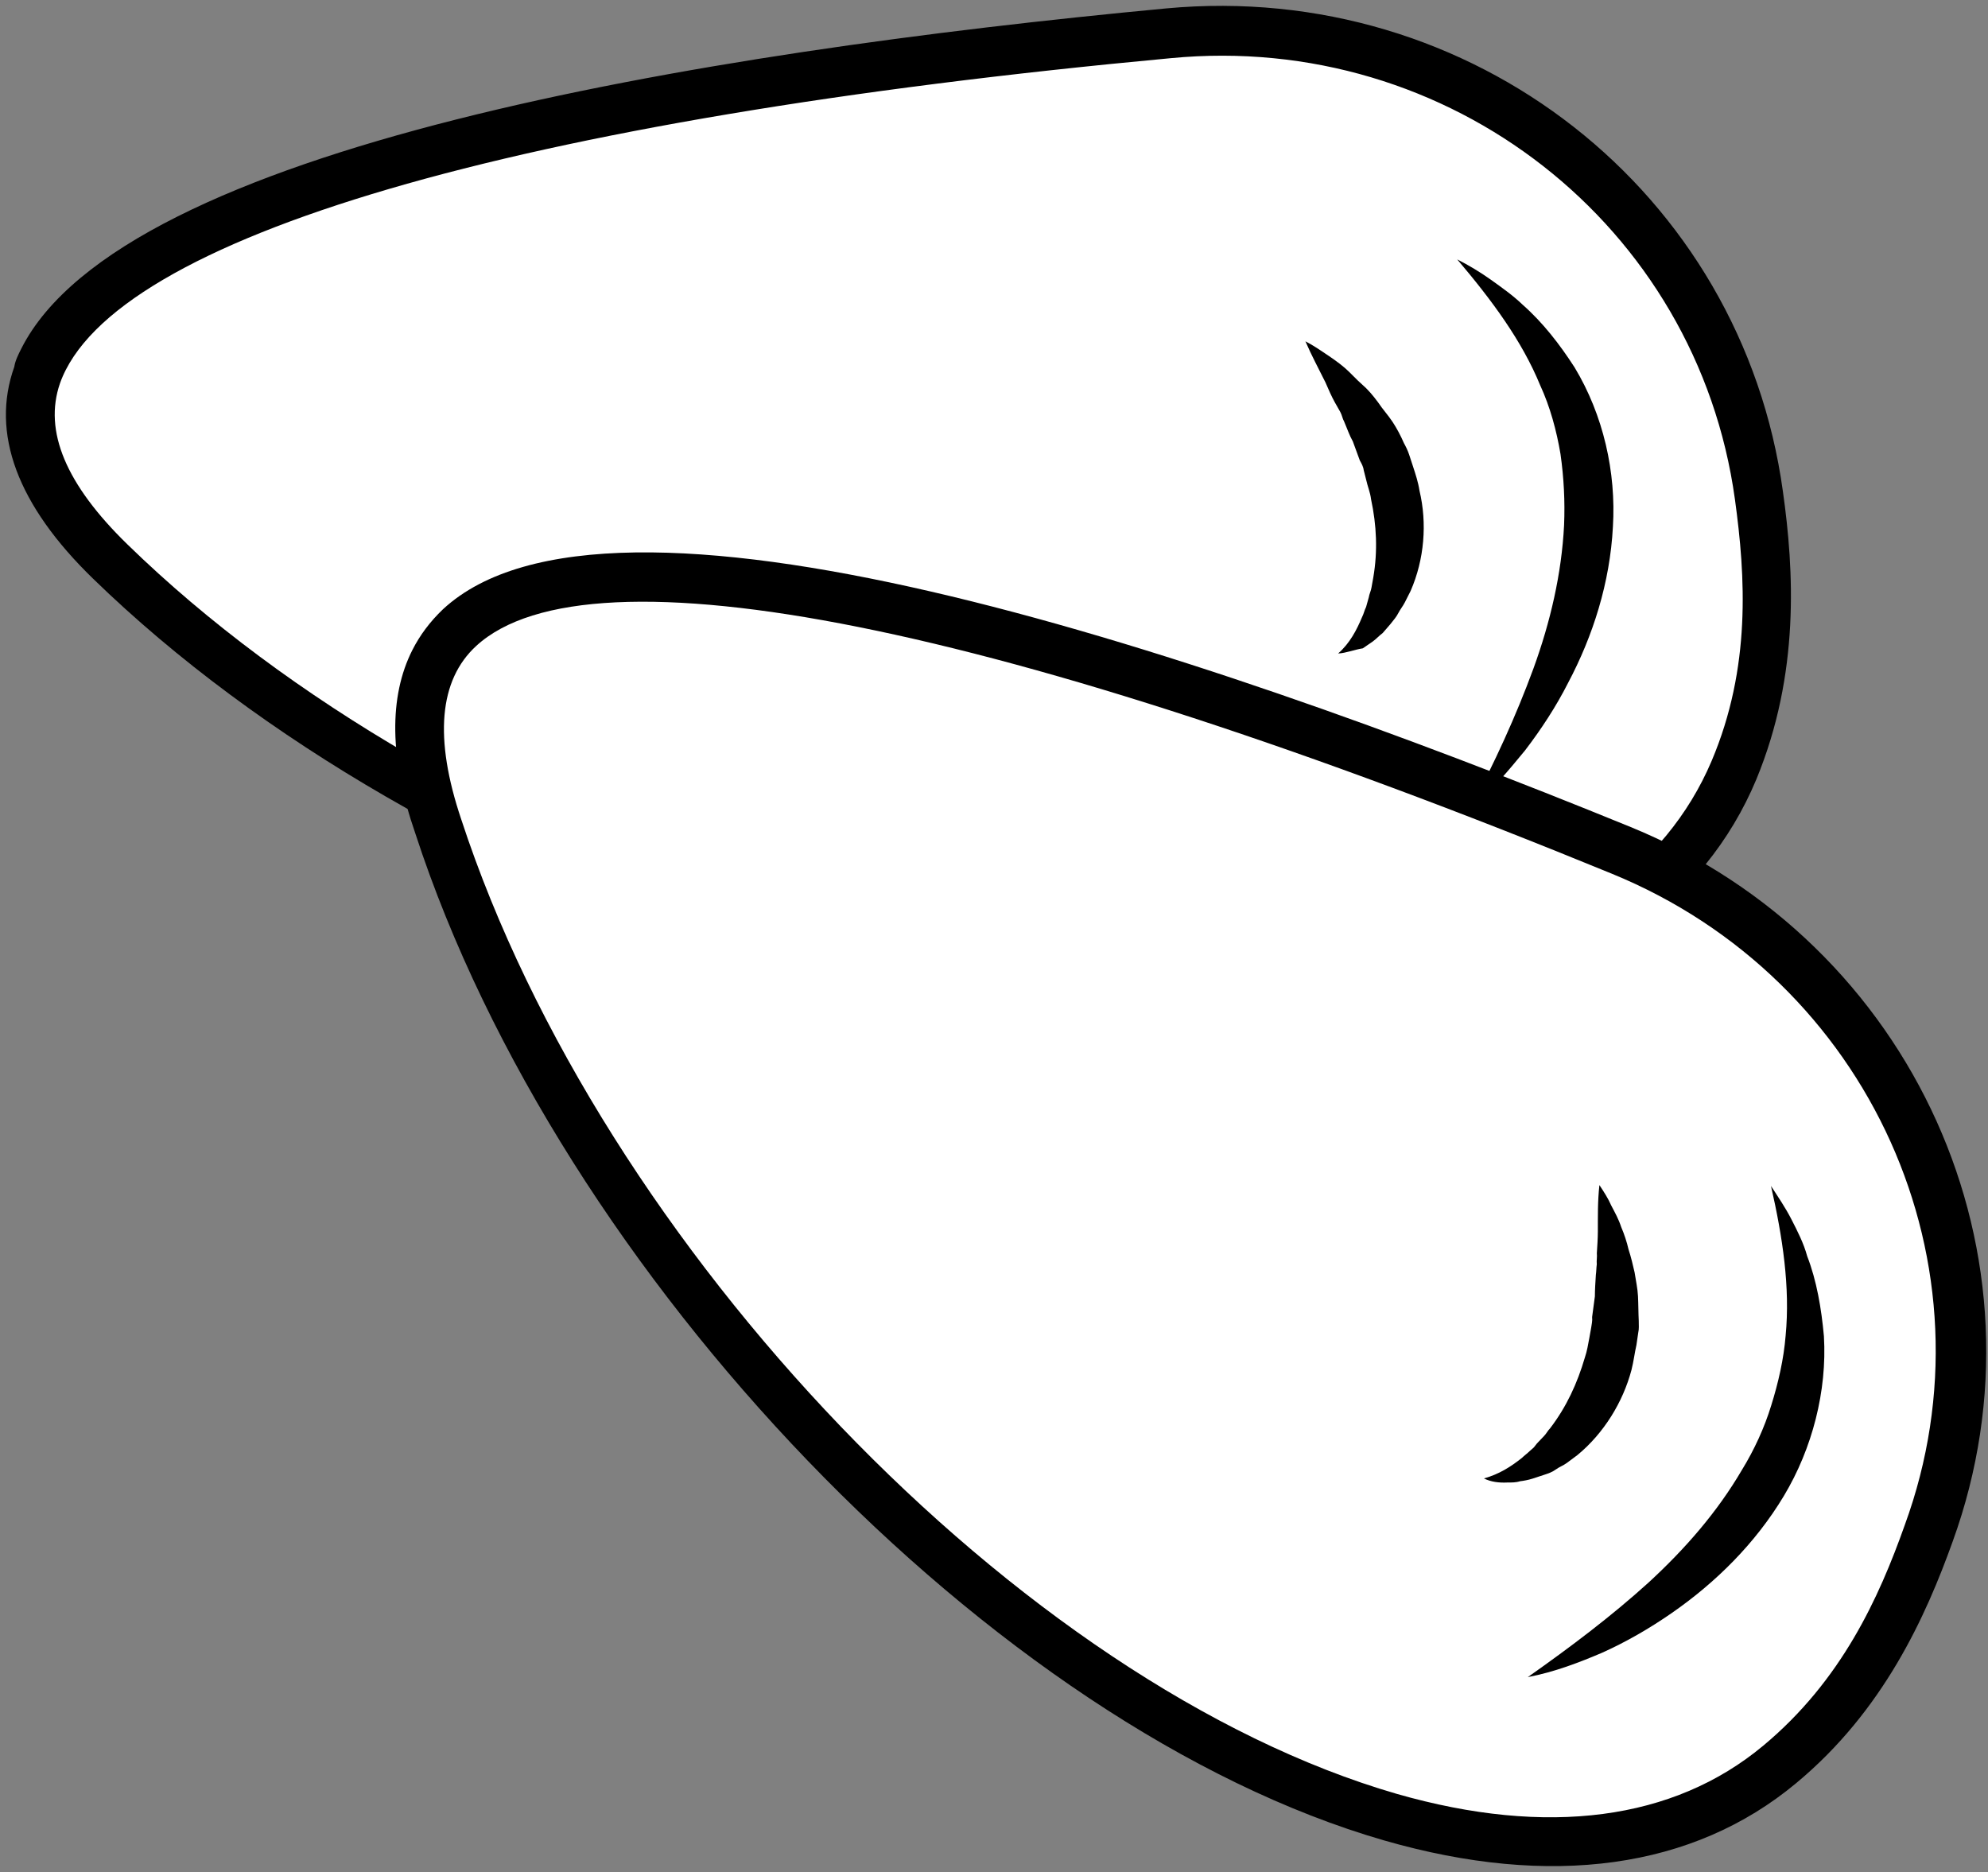 <?xml version="1.0" encoding="UTF-8"?> <svg xmlns="http://www.w3.org/2000/svg" width="103" height="97" viewBox="0 0 103 97" fill="none"><rect x="0" y="0" width="103" height="97" fill="#808080" stroke="none"/> <path d="M60.513 1.735C75.452 0.33 89.054 10.818 91.075 25.67C91.669 29.913 91.871 34.816 89.771 39.866C80.516 61.977 30.293 53.056 5.659 29.038C-12.874 11.024 35.446 4.069 60.513 1.735Z" fill="white"></path> <path d="M1.11 18.049C6.384 7.635 36.069 2.727 60.428 0.435C76.257 -1.034 90.244 9.935 92.375 25.471C92.947 29.532 93.262 34.891 90.999 40.374C88.322 46.789 82.258 51.089 73.518 52.891C52.933 57.094 22.141 46.814 4.833 29.991C0.886 26.164 -0.486 22.441 0.74 19.005C0.788 18.686 0.949 18.368 1.11 18.049ZM60.666 3.013C26.727 6.167 5.79 12.306 3.107 19.861C2.251 22.341 3.422 25.106 6.598 28.2C23.316 44.494 53.106 54.496 72.983 50.449C80.879 48.848 86.302 45.023 88.679 39.427C90.733 34.582 90.438 29.861 89.888 25.869C87.932 11.679 75.081 1.628 60.666 3.013Z" fill="black"></path> <path d="M76.173 41.893C77.439 39.506 78.546 37.095 79.448 34.638C80.326 32.226 80.909 29.721 81.036 27.214C81.088 25.983 81.026 24.752 80.85 23.52C80.651 22.333 80.315 21.078 79.797 19.958C78.851 17.651 77.289 15.545 75.499 13.439C76.09 13.738 76.703 14.106 77.249 14.496C77.794 14.887 78.384 15.3 78.883 15.781C79.95 16.722 80.811 17.843 81.58 19.033C83.071 21.502 83.74 24.469 83.566 27.295C83.414 30.19 82.534 32.944 81.245 35.377C80.623 36.604 79.865 37.763 79.015 38.876C78.121 39.965 77.249 41.01 76.173 41.893Z" fill="black"></path> <path d="M69.33 33.856C69.948 33.312 70.293 32.63 70.57 31.971C70.663 31.789 70.686 31.629 70.778 31.447L70.848 31.197L70.918 30.947C70.941 30.787 71.033 30.605 71.057 30.446C71.081 30.286 71.127 30.081 71.151 29.922C71.386 28.555 71.324 27.21 71.035 25.863C70.991 25.498 70.856 25.201 70.789 24.882L70.655 24.357C70.633 24.174 70.543 24.014 70.453 23.854L70.093 22.872C69.912 22.552 69.8 22.209 69.642 21.844C69.552 21.684 69.53 21.501 69.44 21.341C69.349 21.181 69.259 21.021 69.168 20.861C68.988 20.541 68.83 20.175 68.672 19.81C68.334 19.124 67.95 18.416 67.635 17.684C67.998 17.869 68.339 18.098 68.68 18.328C69.021 18.558 69.361 18.788 69.679 19.063C69.997 19.338 70.246 19.636 70.564 19.911C70.882 20.186 71.131 20.484 71.403 20.85C71.629 21.193 71.924 21.514 72.15 21.857C72.376 22.2 72.579 22.588 72.737 22.954C72.827 23.114 72.94 23.343 73.007 23.548L73.209 24.165C73.344 24.576 73.479 24.987 73.545 25.42C73.947 27.109 73.8 28.978 73.085 30.616C72.993 30.798 72.878 31.025 72.786 31.207C72.694 31.389 72.533 31.593 72.441 31.775C72.349 31.957 72.211 32.116 72.05 32.32C71.913 32.479 71.775 32.638 71.638 32.797C71.455 32.933 71.317 33.092 71.134 33.227C70.951 33.363 70.791 33.454 70.608 33.589C70.174 33.656 69.74 33.836 69.33 33.856Z" fill="black"></path> <path d="M83.981 44.077C97.836 49.779 105.028 65.363 99.94 79.472C98.483 83.476 96.386 87.957 92.219 91.446C73.788 106.74 33.415 75.551 22.708 42.873C14.65 18.279 60.709 34.519 83.981 44.077Z" fill="white"></path> <path d="M21.365 33.678C21.756 32.905 22.284 32.201 22.949 31.566C31.561 23.586 61.148 33.313 84.489 42.848C99.163 48.851 106.511 65.143 101.169 79.865C99.781 83.734 97.59 88.624 93.057 92.385C87.723 96.826 80.354 97.837 71.726 95.353C51.535 89.527 28.995 66.113 21.521 43.186C20.173 39.303 20.144 36.089 21.365 33.678ZM83.496 45.259C51.988 32.331 30.558 28.049 24.671 33.467C22.747 35.236 22.481 38.244 23.896 42.446C31.168 64.642 52.892 87.3 72.377 92.94C80.162 95.168 86.71 94.313 91.357 90.439C95.41 87.063 97.347 82.787 98.688 79.009C103.59 65.607 96.896 50.731 83.496 45.259Z" fill="black"></path> <path d="M79.157 86.888C81.376 85.326 83.504 83.719 85.405 81.996C87.329 80.228 88.981 78.321 90.246 76.162C90.889 75.117 91.42 73.957 91.767 72.818C92.138 71.635 92.418 70.405 92.515 69.198C92.756 66.691 92.359 64.09 91.757 61.443C92.142 62.037 92.504 62.563 92.82 63.181C93.136 63.798 93.452 64.415 93.631 65.077C94.126 66.356 94.369 67.794 94.499 69.231C94.666 72.058 93.899 75.041 92.427 77.495C90.956 79.95 88.893 81.991 86.605 83.575C85.462 84.367 84.25 85.068 82.993 85.631C81.828 86.127 80.549 86.622 79.157 86.888Z" fill="black"></path> <path d="M76.884 76.595C77.683 76.371 78.278 75.986 78.85 75.533C78.965 75.42 79.148 75.284 79.262 75.171L79.468 74.989L79.629 74.785C79.743 74.672 79.881 74.513 79.996 74.399C80.11 74.286 80.202 74.104 80.317 73.991C81.166 72.878 81.719 71.672 82.114 70.329C82.23 69.988 82.277 69.669 82.347 69.305L82.441 68.781C82.465 68.621 82.511 68.416 82.489 68.234L82.632 67.163C82.633 66.821 82.658 66.434 82.683 66.046C82.707 65.887 82.708 65.659 82.731 65.5C82.71 65.317 82.756 65.112 82.734 64.93C82.759 64.542 82.784 64.155 82.786 63.813C82.79 63.015 82.771 62.263 82.867 61.397C83.093 61.74 83.319 62.083 83.477 62.449C83.68 62.837 83.861 63.157 83.995 63.568C84.153 63.934 84.288 64.345 84.377 64.733C84.511 65.144 84.601 65.532 84.69 65.92C84.756 66.353 84.845 66.742 84.866 67.152C84.887 67.562 84.884 68.018 84.905 68.429C84.904 68.657 84.926 68.839 84.879 69.044L84.785 69.682C84.691 70.092 84.643 70.525 84.527 70.98C84.085 72.642 83.097 74.256 81.723 75.388C81.54 75.524 81.357 75.66 81.174 75.796C80.991 75.932 80.785 75.999 80.602 76.135C80.419 76.271 80.214 76.338 80.008 76.406C79.803 76.473 79.597 76.54 79.392 76.608C79.186 76.675 78.935 76.719 78.753 76.741C78.547 76.808 78.319 76.807 78.091 76.806C77.681 76.827 77.248 76.779 76.884 76.595Z" fill="black"></path> </svg> 